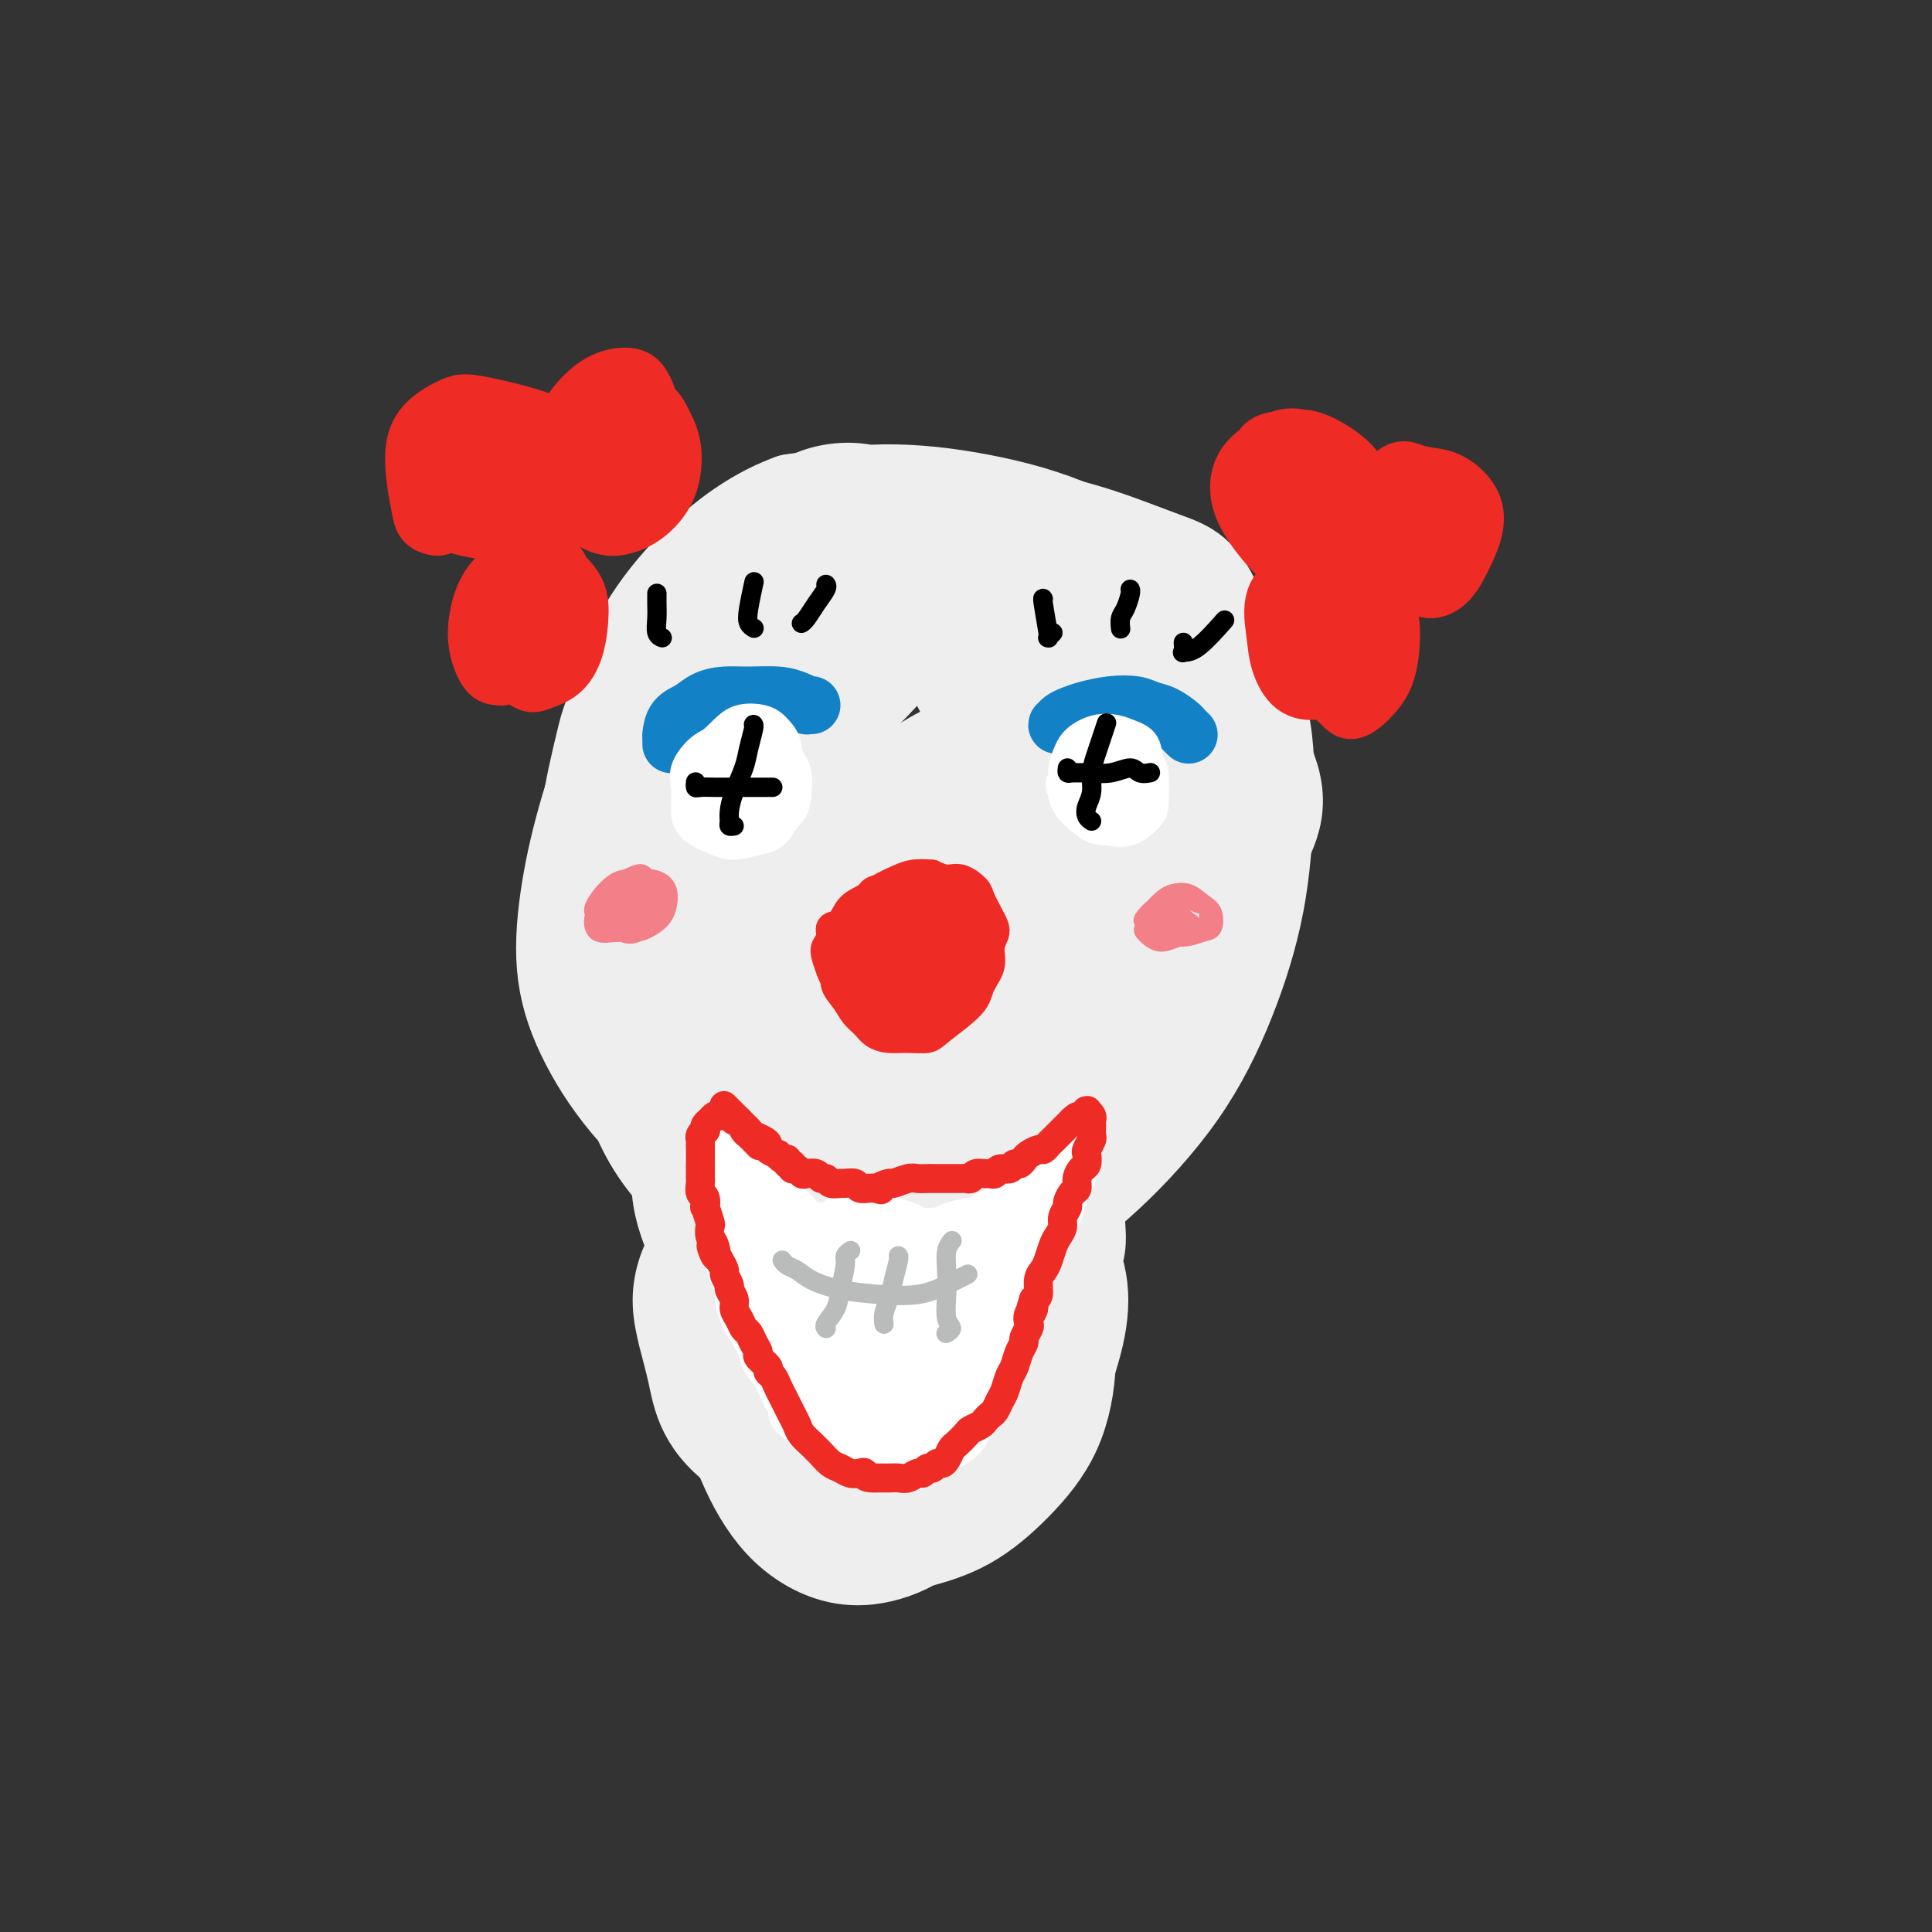 <svg viewBox='0 0 400 400' version='1.1' xmlns='http://www.w3.org/2000/svg' xmlns:xlink='http://www.w3.org/1999/xlink'><rect x="0" y="0" width="400" height="400" fill="#333333" stroke="none"/><g fill='none' stroke='#EEEEEE' stroke-width='20' stroke-linecap='round' stroke-linejoin='round'><path d='M187,105c-0.334,-0.209 -0.668,-0.418 -2,-1c-1.332,-0.582 -3.663,-1.536 -6,-2c-2.337,-0.464 -4.681,-0.437 -7,0c-2.319,0.437 -4.612,1.285 -7,3c-2.388,1.715 -4.871,4.299 -7,6c-2.129,1.701 -3.904,2.520 -9,8c-5.096,5.480 -13.512,15.623 -18,22c-4.488,6.377 -5.046,8.990 -6,13c-0.954,4.010 -2.302,9.419 -3,15c-0.698,5.581 -0.745,11.336 0,17c0.745,5.664 2.281,11.238 4,17c1.719,5.762 3.622,11.712 6,17c2.378,5.288 5.231,9.914 9,15c3.769,5.086 8.455,10.634 13,15c4.545,4.366 8.949,7.552 14,10c5.051,2.448 10.749,4.159 16,5c5.251,0.841 10.055,0.812 15,-1c4.945,-1.812 10.032,-5.405 15,-9c4.968,-3.595 9.818,-7.191 15,-12c5.182,-4.809 10.696,-10.832 15,-17c4.304,-6.168 7.399,-12.482 10,-19c2.601,-6.518 4.708,-13.239 6,-20c1.292,-6.761 1.770,-13.563 2,-20c0.230,-6.437 0.214,-12.508 -1,-18c-1.214,-5.492 -3.624,-10.405 -7,-15c-3.376,-4.595 -7.717,-8.872 -13,-13c-5.283,-4.128 -11.509,-8.106 -18,-11c-6.491,-2.894 -13.248,-4.702 -20,-6c-6.752,-1.298 -13.501,-2.085 -20,-2c-6.499,0.085 -12.750,1.043 -19,2'/><path d='M164,104c-11.972,4.262 -22.401,14.917 -28,23c-5.599,8.083 -6.367,13.593 -8,20c-1.633,6.407 -4.130,13.709 -6,20c-1.870,6.291 -3.111,11.570 -4,17c-0.889,5.430 -1.424,11.009 -1,16c0.424,4.991 1.808,9.393 4,14c2.192,4.607 5.194,9.419 9,14c3.806,4.581 8.418,8.933 14,13c5.582,4.067 12.136,7.850 19,11c6.864,3.150 14.040,5.666 20,7c5.960,1.334 10.704,1.484 16,0c5.296,-1.484 11.142,-4.602 16,-8c4.858,-3.398 8.727,-7.075 13,-12c4.273,-4.925 8.951,-11.097 13,-17c4.049,-5.903 7.471,-11.535 10,-18c2.529,-6.465 4.166,-13.762 6,-20c1.834,-6.238 3.866,-11.416 3,-22c-0.866,-10.584 -4.631,-26.574 -8,-35c-3.369,-8.426 -6.342,-9.287 -11,-11c-4.658,-1.713 -11.001,-4.277 -17,-6c-5.999,-1.723 -11.653,-2.605 -18,-3c-6.347,-0.395 -13.388,-0.303 -20,1c-6.612,1.303 -12.795,3.818 -19,7c-6.205,3.182 -12.430,7.033 -18,12c-5.570,4.967 -10.484,11.050 -14,18c-3.516,6.950 -5.633,14.766 -7,23c-1.367,8.234 -1.985,16.888 -2,25c-0.015,8.112 0.573,15.684 2,23c1.427,7.316 3.693,14.376 7,20c3.307,5.624 7.653,9.812 12,14'/><path d='M147,250c4.463,3.810 9.621,6.336 16,8c6.379,1.664 13.980,2.465 21,2c7.020,-0.465 13.460,-2.196 20,-5c6.540,-2.804 13.182,-6.680 19,-12c5.818,-5.320 10.814,-12.082 15,-19c4.186,-6.918 7.562,-13.990 10,-21c2.438,-7.010 3.939,-13.956 4,-21c0.061,-7.044 -1.319,-14.184 -4,-20c-2.681,-5.816 -6.664,-10.307 -12,-15c-5.336,-4.693 -12.025,-9.588 -19,-14c-6.975,-4.412 -14.236,-8.340 -22,-11c-7.764,-2.660 -16.030,-4.052 -23,-4c-6.970,0.052 -12.644,1.549 -18,5c-5.356,3.451 -10.392,8.855 -14,15c-3.608,6.145 -5.786,13.031 -7,21c-1.214,7.969 -1.464,17.020 -1,26c0.464,8.980 1.643,17.888 4,25c2.357,7.112 5.892,12.426 10,17c4.108,4.574 8.787,8.406 15,10c6.213,1.594 13.958,0.951 20,1c6.042,0.049 10.381,0.792 20,-6c9.619,-6.792 24.517,-21.119 32,-30c7.483,-8.881 7.550,-12.316 8,-17c0.450,-4.684 1.283,-10.617 0,-16c-1.283,-5.383 -4.684,-10.217 -9,-15c-4.316,-4.783 -9.549,-9.514 -16,-14c-6.451,-4.486 -14.121,-8.728 -22,-11c-7.879,-2.272 -15.967,-2.573 -23,-2c-7.033,0.573 -13.009,2.021 -18,6c-4.991,3.979 -8.995,10.490 -13,17'/><path d='M140,150c-2.939,6.582 -3.785,14.536 -3,24c0.785,9.464 3.202,20.438 7,31c3.798,10.562 8.977,20.711 14,29c5.023,8.289 9.888,14.719 15,18c5.112,3.281 10.470,3.415 17,2c6.530,-1.415 14.232,-4.377 21,-10c6.768,-5.623 12.602,-13.906 18,-23c5.398,-9.094 10.360,-18.999 14,-28c3.640,-9.001 5.958,-17.098 7,-24c1.042,-6.902 0.809,-12.610 -1,-17c-1.809,-4.390 -5.193,-7.462 -10,-10c-4.807,-2.538 -11.036,-4.544 -18,-6c-6.964,-1.456 -14.661,-2.364 -22,-2c-7.339,0.364 -14.319,2.001 -21,5c-6.681,2.999 -13.063,7.361 -19,13c-5.937,5.639 -11.429,12.555 -15,20c-3.571,7.445 -5.222,15.419 -7,23c-1.778,7.581 -3.685,14.769 2,24c5.685,9.231 18.960,20.507 27,26c8.040,5.493 10.844,5.205 22,0c11.156,-5.205 30.664,-15.328 42,-23c11.336,-7.672 14.502,-12.895 18,-20c3.498,-7.105 7.330,-16.092 11,-23c3.670,-6.908 7.180,-11.738 3,-21c-4.180,-9.262 -16.048,-22.955 -25,-30c-8.952,-7.045 -14.986,-7.441 -22,-7c-7.014,0.441 -15.007,1.721 -23,3'/><path d='M192,124c-13.696,10.643 -36.437,35.750 -44,58c-7.563,22.250 0.051,41.642 5,52c4.949,10.358 7.231,11.681 12,13c4.769,1.319 12.024,2.633 18,0c5.976,-2.633 10.674,-9.214 18,-11c7.326,-1.786 17.282,1.222 17,-18c-0.282,-19.222 -10.800,-60.676 -19,-76c-8.200,-15.324 -14.080,-4.518 -20,1c-5.920,5.518 -11.880,5.749 -17,10c-5.120,4.251 -9.399,12.522 -12,21c-2.601,8.478 -3.525,17.163 -3,26c0.525,8.837 2.500,17.827 6,25c3.500,7.173 8.526,12.528 13,17c4.474,4.472 8.395,8.062 19,6c10.605,-2.062 27.895,-9.777 37,-16c9.105,-6.223 10.025,-10.953 12,-17c1.975,-6.047 5.004,-13.409 6,-20c0.996,-6.591 -0.040,-12.410 -2,-18c-1.960,-5.590 -4.843,-10.952 -9,-15c-4.157,-4.048 -9.587,-6.783 -15,-8c-5.413,-1.217 -10.810,-0.917 -16,1c-5.190,1.917 -10.175,5.452 -15,11c-4.825,5.548 -9.491,13.109 -13,21c-3.509,7.891 -5.860,16.112 -7,23c-1.140,6.888 -1.070,12.444 -1,18'/><path d='M162,228c-0.261,8.492 3.088,9.220 7,10c3.912,0.780 8.387,1.610 13,1c4.613,-0.610 9.362,-2.659 14,-6c4.638,-3.341 9.163,-7.973 13,-13c3.837,-5.027 6.985,-10.451 9,-16c2.015,-5.549 2.899,-11.225 3,-16c0.101,-4.775 -0.579,-8.648 -3,-12c-2.421,-3.352 -6.584,-6.183 -11,-8c-4.416,-1.817 -9.084,-2.621 -14,-2c-4.916,0.621 -10.078,2.668 -14,6c-3.922,3.332 -6.602,7.949 -9,13c-2.398,5.051 -4.512,10.537 -5,16c-0.488,5.463 0.652,10.904 3,15c2.348,4.096 5.904,6.849 10,8c4.096,1.151 8.730,0.701 13,-1c4.270,-1.701 8.175,-4.654 12,-8c3.825,-3.346 7.569,-7.086 10,-11c2.431,-3.914 3.550,-8.000 5,-11c1.450,-3.000 3.232,-4.912 -1,-7c-4.232,-2.088 -14.477,-4.353 -20,-4c-5.523,0.353 -6.325,3.325 -8,7c-1.675,3.675 -4.223,8.055 -5,12c-0.777,3.945 0.217,7.456 1,10c0.783,2.544 1.353,4.122 3,5c1.647,0.878 4.369,1.055 7,0c2.631,-1.055 5.172,-3.344 7,-6c1.828,-2.656 2.944,-5.681 4,-9c1.056,-3.319 2.054,-6.932 2,-10c-0.054,-3.068 -1.158,-5.591 -3,-7c-1.842,-1.409 -4.421,-1.705 -7,-2'/><path d='M198,182c-3.972,1.741 -10.402,7.093 -14,11c-3.598,3.907 -4.366,6.370 -5,9c-0.634,2.630 -1.135,5.427 -1,7c0.135,1.573 0.907,1.922 2,2c1.093,0.078 2.509,-0.117 4,-1c1.491,-0.883 3.057,-2.456 4,-5c0.943,-2.544 1.261,-6.058 2,-9c0.739,-2.942 1.898,-5.312 2,-8c0.102,-2.688 -0.853,-5.694 -2,-9c-1.147,-3.306 -2.485,-6.911 -5,-10c-2.515,-3.089 -6.208,-5.663 -9,-7c-2.792,-1.337 -4.683,-1.438 -7,-1c-2.317,0.438 -5.060,1.416 -7,3c-1.940,1.584 -3.075,3.774 -4,7c-0.925,3.226 -1.639,7.488 -1,12c0.639,4.512 2.630,9.272 5,14c2.370,4.728 5.118,9.423 8,12c2.882,2.577 5.899,3.038 9,4c3.101,0.962 6.287,2.427 11,-2c4.713,-4.427 10.952,-14.746 13,-21c2.048,-6.254 -0.096,-8.443 -2,-12c-1.904,-3.557 -3.568,-8.483 -7,-12c-3.432,-3.517 -8.631,-5.624 -14,-7c-5.369,-1.376 -10.910,-2.022 -16,-1c-5.090,1.022 -9.731,3.710 -13,7c-3.269,3.290 -5.165,7.181 -6,11c-0.835,3.819 -0.609,7.567 0,11c0.609,3.433 1.603,6.552 6,8c4.397,1.448 12.199,1.224 20,1'/><path d='M171,196c4.916,-0.711 7.207,-2.989 10,-5c2.793,-2.011 6.088,-3.755 8,-6c1.912,-2.245 2.441,-4.991 2,-7c-0.441,-2.009 -1.851,-3.283 -4,-4c-2.149,-0.717 -5.036,-0.879 -8,0c-2.964,0.879 -6.004,2.799 -9,5c-2.996,2.201 -5.949,4.683 -8,8c-2.051,3.317 -3.201,7.469 -4,12c-0.799,4.531 -1.248,9.443 -1,14c0.248,4.557 1.194,8.761 2,13c0.806,4.239 1.471,8.512 3,12c1.529,3.488 3.922,6.190 6,7c2.078,0.810 3.841,-0.271 6,-1c2.159,-0.729 4.716,-1.107 6,-5c1.284,-3.893 1.296,-11.300 0,-15c-1.296,-3.700 -3.902,-3.691 -7,-4c-3.098,-0.309 -6.690,-0.935 -10,-1c-3.310,-0.065 -6.339,0.431 -9,2c-2.661,1.569 -4.953,4.212 -7,7c-2.047,2.788 -3.848,5.721 -5,9c-1.152,3.279 -1.657,6.902 -1,11c0.657,4.098 2.474,8.669 5,13c2.526,4.331 5.760,8.422 9,12c3.240,3.578 6.485,6.644 10,9c3.515,2.356 7.300,4.003 11,5c3.700,0.997 7.315,1.345 11,1c3.685,-0.345 7.441,-1.381 11,-3c3.559,-1.619 6.920,-3.820 10,-6c3.080,-2.180 5.880,-4.337 8,-7c2.120,-2.663 3.560,-5.831 5,-9'/><path d='M221,263c2.474,-4.064 2.161,-6.225 2,-9c-0.161,-2.775 -0.168,-6.163 -1,-9c-0.832,-2.837 -2.490,-5.121 -5,-7c-2.510,-1.879 -5.872,-3.351 -9,-4c-3.128,-0.649 -6.023,-0.475 -9,0c-2.977,0.475 -6.037,1.252 -9,3c-2.963,1.748 -5.828,4.466 -9,7c-3.172,2.534 -6.652,4.884 -9,8c-2.348,3.116 -3.563,6.999 -5,11c-1.437,4.001 -3.097,8.119 -4,12c-0.903,3.881 -1.049,7.526 -1,11c0.049,3.474 0.295,6.778 2,10c1.705,3.222 4.871,6.363 8,9c3.129,2.637 6.223,4.771 10,6c3.777,1.229 8.238,1.555 12,1c3.762,-0.555 6.825,-1.989 10,-4c3.175,-2.011 6.461,-4.599 9,-8c2.539,-3.401 4.332,-7.613 6,-12c1.668,-4.387 3.212,-8.947 4,-13c0.788,-4.053 0.820,-7.598 0,-11c-0.820,-3.402 -2.492,-6.659 -5,-9c-2.508,-2.341 -5.853,-3.765 -10,-5c-4.147,-1.235 -9.098,-2.281 -14,-2c-4.902,0.281 -9.756,1.890 -14,4c-4.244,2.110 -7.878,4.722 -11,8c-3.122,3.278 -5.732,7.222 -8,11c-2.268,3.778 -4.193,7.391 -5,11c-0.807,3.609 -0.495,7.215 0,11c0.495,3.785 1.172,7.750 3,11c1.828,3.250 4.808,5.786 8,8c3.192,2.214 6.596,4.107 10,6'/><path d='M177,318c4.967,2.540 8.383,1.889 12,1c3.617,-0.889 7.435,-2.017 11,-4c3.565,-1.983 6.876,-4.822 10,-8c3.124,-3.178 6.060,-6.697 8,-11c1.940,-4.303 2.882,-9.392 3,-14c0.118,-4.608 -0.589,-8.737 -2,-13c-1.411,-4.263 -3.525,-8.660 -7,-13c-3.475,-4.340 -8.310,-8.621 -13,-12c-4.690,-3.379 -9.233,-5.854 -14,-7c-4.767,-1.146 -9.757,-0.963 -14,0c-4.243,0.963 -7.741,2.707 -11,5c-3.259,2.293 -6.281,5.136 -9,8c-2.719,2.864 -5.135,5.750 -7,9c-1.865,3.250 -3.179,6.865 -3,11c0.179,4.135 1.852,8.789 3,14c1.148,5.211 1.772,10.978 11,17c9.228,6.022 27.059,12.300 36,14c8.941,1.700 8.993,-1.176 11,-4c2.007,-2.824 5.970,-5.596 9,-9c3.030,-3.404 5.127,-7.440 7,-12c1.873,-4.560 3.521,-9.645 4,-15c0.479,-5.355 -0.212,-10.980 -1,-16c-0.788,-5.020 -1.673,-9.436 -4,-14c-2.327,-4.564 -6.097,-9.277 -10,-13c-3.903,-3.723 -7.938,-6.456 -12,-8c-4.062,-1.544 -8.151,-1.898 -12,-1c-3.849,0.898 -7.459,3.050 -11,6c-3.541,2.950 -7.012,6.700 -10,11c-2.988,4.300 -5.494,9.150 -8,14'/><path d='M154,254c-3.921,6.901 -4.725,11.654 -5,17c-0.275,5.346 -0.023,11.285 1,17c1.023,5.715 2.817,11.206 5,16c2.183,4.794 4.757,8.892 8,12c3.243,3.108 7.157,5.227 11,6c3.843,0.773 7.617,0.199 11,-1c3.383,-1.199 6.375,-3.025 9,-6c2.625,-2.975 4.884,-7.100 7,-12c2.116,-4.900 4.091,-10.577 5,-16c0.909,-5.423 0.752,-10.594 0,-16c-0.752,-5.406 -2.099,-11.049 -5,-16c-2.901,-4.951 -7.357,-9.210 -12,-13c-4.643,-3.790 -9.473,-7.111 -14,-8c-4.527,-0.889 -8.751,0.654 -12,3c-3.249,2.346 -5.522,5.495 -7,10c-1.478,4.505 -2.162,10.367 -3,15c-0.838,4.633 -1.830,8.038 2,15c3.830,6.962 12.484,17.480 18,22c5.516,4.520 7.895,3.041 11,2c3.105,-1.041 6.936,-1.642 10,-3c3.064,-1.358 5.361,-3.471 7,-6c1.639,-2.529 2.622,-5.474 3,-8c0.378,-2.526 0.153,-4.634 -1,-7c-1.153,-2.366 -3.233,-4.991 -6,-7c-2.767,-2.009 -6.221,-3.402 -10,-4c-3.779,-0.598 -7.883,-0.401 -11,1c-3.117,1.401 -5.248,4.004 -6,7c-0.752,2.996 -0.126,6.383 1,10c1.126,3.617 2.750,7.462 5,10c2.250,2.538 5.125,3.769 8,5'/><path d='M184,299c2.504,0.963 4.766,0.871 7,0c2.234,-0.871 4.442,-2.520 6,-5c1.558,-2.480 2.468,-5.792 3,-9c0.532,-3.208 0.686,-6.312 0,-9c-0.686,-2.688 -2.213,-4.961 -4,-7c-1.787,-2.039 -3.835,-3.843 -6,-4c-2.165,-0.157 -4.448,1.335 -6,3c-1.552,1.665 -2.372,3.503 -3,6c-0.628,2.497 -1.065,5.654 -1,8c0.065,2.346 0.630,3.883 1,5c0.370,1.117 0.544,1.815 1,2c0.456,0.185 1.194,-0.144 2,-1c0.806,-0.856 1.680,-2.240 2,-4c0.320,-1.760 0.086,-3.897 0,-6c-0.086,-2.103 -0.025,-4.172 0,-5c0.025,-0.828 0.012,-0.414 0,0'/></g>
<g fill='none' stroke='#FFFFFF' stroke-width='12' stroke-linecap='round' stroke-linejoin='round'><path d='M169,264c-0.002,-0.617 -0.003,-1.235 0,-2c0.003,-0.765 0.012,-1.679 0,-2c-0.012,-0.321 -0.045,-0.050 0,0c0.045,0.050 0.169,-0.122 0,0c-0.169,0.122 -0.632,0.538 -1,1c-0.368,0.462 -0.642,0.970 -1,2c-0.358,1.030 -0.802,2.582 -1,4c-0.198,1.418 -0.151,2.701 0,4c0.151,1.299 0.406,2.614 1,4c0.594,1.386 1.528,2.845 2,4c0.472,1.155 0.481,2.008 1,3c0.519,0.992 1.546,2.123 2,3c0.454,0.877 0.334,1.500 1,2c0.666,0.500 2.119,0.877 3,1c0.881,0.123 1.191,-0.008 2,0c0.809,0.008 2.117,0.154 3,0c0.883,-0.154 1.340,-0.607 2,-1c0.660,-0.393 1.524,-0.726 2,-1c0.476,-0.274 0.566,-0.488 1,-1c0.434,-0.512 1.212,-1.322 2,-2c0.788,-0.678 1.584,-1.223 2,-2c0.416,-0.777 0.451,-1.786 1,-3c0.549,-1.214 1.613,-2.633 2,-4c0.387,-1.367 0.099,-2.684 0,-4c-0.099,-1.316 -0.007,-2.633 0,-4c0.007,-1.367 -0.071,-2.786 0,-4c0.071,-1.214 0.290,-2.223 0,-3c-0.290,-0.777 -1.088,-1.322 -2,-2c-0.912,-0.678 -1.938,-1.490 -3,-2c-1.062,-0.510 -2.161,-0.717 -3,-1c-0.839,-0.283 -1.420,-0.641 -2,-1'/><path d='M183,253c-1.904,-0.927 -1.664,-0.243 -2,0c-0.336,0.243 -1.247,0.045 -2,0c-0.753,-0.045 -1.346,0.064 -2,0c-0.654,-0.064 -1.368,-0.299 -2,0c-0.632,0.299 -1.182,1.133 -2,2c-0.818,0.867 -1.904,1.768 -3,3c-1.096,1.232 -2.202,2.794 -3,4c-0.798,1.206 -1.288,2.056 -2,3c-0.712,0.944 -1.647,1.982 -2,3c-0.353,1.018 -0.126,2.017 0,3c0.126,0.983 0.151,1.952 1,4c0.849,2.048 2.524,5.177 4,7c1.476,1.823 2.755,2.342 4,3c1.245,0.658 2.455,1.456 4,2c1.545,0.544 3.423,0.836 5,1c1.577,0.164 2.853,0.202 4,0c1.147,-0.202 2.163,-0.644 3,-1c0.837,-0.356 1.493,-0.627 2,-1c0.507,-0.373 0.865,-0.847 1,-1c0.135,-0.153 0.048,0.015 0,0c-0.048,-0.015 -0.056,-0.214 0,0c0.056,0.214 0.178,0.842 0,1c-0.178,0.158 -0.655,-0.153 -1,0c-0.345,0.153 -0.556,0.770 -1,1c-0.444,0.230 -1.119,0.073 -2,0c-0.881,-0.073 -1.968,-0.061 -3,0c-1.032,0.061 -2.009,0.171 -3,0c-0.991,-0.171 -1.998,-0.623 -3,-1c-1.002,-0.377 -2.001,-0.679 -3,-1c-0.999,-0.321 -2.000,-0.660 -3,-1'/><path d='M172,284c-1.688,-0.818 -1.407,-1.364 -2,-2c-0.593,-0.636 -2.061,-1.363 -3,-2c-0.939,-0.637 -1.351,-1.186 -2,-2c-0.649,-0.814 -1.536,-1.895 -2,-3c-0.464,-1.105 -0.505,-2.235 -1,-3c-0.495,-0.765 -1.443,-1.163 -2,-2c-0.557,-0.837 -0.723,-2.111 -1,-3c-0.277,-0.889 -0.666,-1.393 -1,-2c-0.334,-0.607 -0.611,-1.318 -1,-2c-0.389,-0.682 -0.888,-1.335 -1,-2c-0.112,-0.665 0.162,-1.343 0,-2c-0.162,-0.657 -0.760,-1.293 -1,-2c-0.240,-0.707 -0.120,-1.485 0,-2c0.120,-0.515 0.242,-0.769 0,-1c-0.242,-0.231 -0.849,-0.441 -1,-1c-0.151,-0.559 0.152,-1.466 0,-2c-0.152,-0.534 -0.759,-0.695 -1,-1c-0.241,-0.305 -0.117,-0.755 0,-1c0.117,-0.245 0.228,-0.284 0,0c-0.228,0.284 -0.793,0.893 -1,1c-0.207,0.107 -0.056,-0.288 0,0c0.056,0.288 0.018,1.259 0,2c-0.018,0.741 -0.015,1.252 0,2c0.015,0.748 0.042,1.732 0,3c-0.042,1.268 -0.152,2.818 0,4c0.152,1.182 0.565,1.994 1,3c0.435,1.006 0.890,2.206 1,3c0.110,0.794 -0.125,1.182 0,2c0.125,0.818 0.611,2.066 1,3c0.389,0.934 0.683,1.552 1,2c0.317,0.448 0.659,0.724 1,1'/><path d='M157,275c0.936,2.583 0.776,2.039 1,2c0.224,-0.039 0.834,0.426 1,1c0.166,0.574 -0.110,1.256 0,2c0.110,0.744 0.607,1.551 1,2c0.393,0.449 0.684,0.539 1,1c0.316,0.461 0.659,1.294 1,2c0.341,0.706 0.681,1.286 1,2c0.319,0.714 0.618,1.561 1,2c0.382,0.439 0.847,0.471 1,1c0.153,0.529 -0.005,1.556 0,2c0.005,0.444 0.172,0.304 1,1c0.828,0.696 2.318,2.228 3,3c0.682,0.772 0.555,0.784 1,1c0.445,0.216 1.460,0.636 2,1c0.540,0.364 0.605,0.671 1,1c0.395,0.329 1.121,0.680 2,1c0.879,0.320 1.912,0.608 3,1c1.088,0.392 2.232,0.887 3,1c0.768,0.113 1.159,-0.155 2,0c0.841,0.155 2.131,0.732 3,1c0.869,0.268 1.317,0.226 2,0c0.683,-0.226 1.600,-0.637 2,-1c0.400,-0.363 0.282,-0.678 1,-1c0.718,-0.322 2.271,-0.653 3,-1c0.729,-0.347 0.633,-0.712 1,-1c0.367,-0.288 1.198,-0.500 2,-1c0.802,-0.500 1.576,-1.289 2,-2c0.424,-0.711 0.499,-1.345 1,-2c0.501,-0.655 1.429,-1.330 2,-2c0.571,-0.670 0.786,-1.335 1,-2'/><path d='M203,290c1.510,-2.098 0.787,-2.343 1,-3c0.213,-0.657 1.364,-1.727 2,-3c0.636,-1.273 0.759,-2.750 1,-4c0.241,-1.250 0.600,-2.274 1,-3c0.400,-0.726 0.839,-1.153 1,-2c0.161,-0.847 0.042,-2.113 0,-3c-0.042,-0.887 -0.007,-1.395 0,-2c0.007,-0.605 -0.013,-1.306 0,-2c0.013,-0.694 0.060,-1.379 0,-2c-0.060,-0.621 -0.226,-1.177 0,-2c0.226,-0.823 0.845,-1.912 1,-3c0.155,-1.088 -0.155,-2.175 0,-3c0.155,-0.825 0.773,-1.387 1,-2c0.227,-0.613 0.061,-1.278 0,-2c-0.061,-0.722 -0.016,-1.503 0,-2c0.016,-0.497 0.004,-0.711 0,-1c-0.004,-0.289 -0.001,-0.652 0,-1c0.001,-0.348 0.000,-0.682 0,-1c-0.000,-0.318 0.001,-0.621 0,-1c-0.001,-0.379 -0.004,-0.833 0,-1c0.004,-0.167 0.015,-0.045 0,0c-0.015,0.045 -0.056,0.014 0,0c0.056,-0.014 0.208,-0.011 0,0c-0.208,0.011 -0.776,0.030 -1,0c-0.224,-0.030 -0.104,-0.110 0,0c0.104,0.110 0.194,0.411 0,1c-0.194,0.589 -0.670,1.467 -1,2c-0.330,0.533 -0.512,0.720 -1,1c-0.488,0.280 -1.282,0.651 -2,1c-0.718,0.349 -1.359,0.674 -2,1'/><path d='M204,253c-1.537,0.956 -1.878,0.845 -3,1c-1.122,0.155 -3.024,0.578 -4,1c-0.976,0.422 -1.028,0.845 -3,1c-1.972,0.155 -5.866,0.041 -8,0c-2.134,-0.041 -2.509,-0.010 -3,0c-0.491,0.010 -1.098,-0.001 -2,0c-0.902,0.001 -2.100,0.015 -3,0c-0.900,-0.015 -1.501,-0.059 -2,0c-0.499,0.059 -0.897,0.219 -2,0c-1.103,-0.219 -2.911,-0.818 -4,-1c-1.089,-0.182 -1.460,0.053 -2,0c-0.540,-0.053 -1.248,-0.396 -2,-1c-0.752,-0.604 -1.549,-1.471 -2,-2c-0.451,-0.529 -0.556,-0.719 -1,-1c-0.444,-0.281 -1.228,-0.653 -2,-1c-0.772,-0.347 -1.530,-0.670 -2,-1c-0.470,-0.330 -0.650,-0.667 -1,-1c-0.350,-0.333 -0.871,-0.663 -1,-1c-0.129,-0.337 0.135,-0.682 0,-1c-0.135,-0.318 -0.667,-0.610 -1,-1c-0.333,-0.390 -0.467,-0.879 -1,-1c-0.533,-0.121 -1.466,0.126 -2,0c-0.534,-0.126 -0.669,-0.626 -1,-1c-0.331,-0.374 -0.859,-0.622 -1,-1c-0.141,-0.378 0.106,-0.886 0,-1c-0.106,-0.114 -0.564,0.166 -1,0c-0.436,-0.166 -0.849,-0.776 -1,-1c-0.151,-0.224 -0.041,-0.060 0,0c0.041,0.060 0.012,0.017 0,0c-0.012,-0.017 -0.006,-0.009 0,0'/><path d='M149,240c-2.629,-1.926 -0.701,0.257 0,1c0.701,0.743 0.174,0.044 0,0c-0.174,-0.044 0.005,0.566 0,1c-0.005,0.434 -0.195,0.693 0,1c0.195,0.307 0.773,0.664 1,1c0.227,0.336 0.101,0.652 0,1c-0.101,0.348 -0.179,0.727 0,1c0.179,0.273 0.614,0.441 1,1c0.386,0.559 0.722,1.508 1,2c0.278,0.492 0.498,0.527 1,1c0.502,0.473 1.284,1.384 2,2c0.716,0.616 1.365,0.939 2,1c0.635,0.061 1.258,-0.138 2,0c0.742,0.138 1.605,0.614 2,1c0.395,0.386 0.321,0.682 1,1c0.679,0.318 2.109,0.660 3,1c0.891,0.340 1.242,0.680 2,1c0.758,0.320 1.922,0.622 3,1c1.078,0.378 2.071,0.833 3,1c0.929,0.167 1.795,0.044 3,0c1.205,-0.044 2.749,-0.011 4,0c1.251,0.011 2.211,0.000 4,0c1.789,-0.000 4.408,0.010 6,0c1.592,-0.010 2.155,-0.040 3,0c0.845,0.040 1.970,0.151 3,0c1.030,-0.151 1.964,-0.565 3,-1c1.036,-0.435 2.175,-0.890 3,-1c0.825,-0.110 1.338,0.124 2,0c0.662,-0.124 1.475,-0.607 2,-1c0.525,-0.393 0.763,-0.697 1,-1'/><path d='M207,255c2.101,-0.799 1.853,-0.795 2,-1c0.147,-0.205 0.688,-0.617 1,-1c0.312,-0.383 0.394,-0.735 1,-1c0.606,-0.265 1.737,-0.442 2,-1c0.263,-0.558 -0.342,-1.498 0,-2c0.342,-0.502 1.632,-0.568 2,-1c0.368,-0.432 -0.185,-1.230 0,-2c0.185,-0.770 1.108,-1.512 2,-2c0.892,-0.488 1.755,-0.722 2,-1c0.245,-0.278 -0.127,-0.600 0,-1c0.127,-0.400 0.752,-0.878 1,-1c0.248,-0.122 0.119,0.111 0,0c-0.119,-0.111 -0.228,-0.566 0,-1c0.228,-0.434 0.793,-0.848 1,-1c0.207,-0.152 0.055,-0.042 0,0c-0.055,0.042 -0.015,0.014 0,0c0.015,-0.014 0.004,-0.016 0,0c-0.004,0.016 -0.000,0.049 0,0c0.000,-0.049 -0.003,-0.180 0,0c0.003,0.180 0.012,0.670 0,1c-0.012,0.330 -0.044,0.500 0,1c0.044,0.500 0.164,1.330 0,2c-0.164,0.670 -0.611,1.178 -1,2c-0.389,0.822 -0.719,1.956 -1,3c-0.281,1.044 -0.512,1.998 -1,3c-0.488,1.002 -1.234,2.052 -2,3c-0.766,0.948 -1.552,1.794 -2,3c-0.448,1.206 -0.556,2.773 -1,4c-0.444,1.227 -1.222,2.113 -2,3'/><path d='M211,264c-1.908,4.506 -1.679,3.272 -2,4c-0.321,0.728 -1.191,3.419 -2,5c-0.809,1.581 -1.558,2.052 -3,4c-1.442,1.948 -3.579,5.373 -5,7c-1.421,1.627 -2.127,1.456 -3,2c-0.873,0.544 -1.914,1.804 -3,3c-1.086,1.196 -2.216,2.329 -3,3c-0.784,0.671 -1.220,0.879 -2,1c-0.780,0.121 -1.902,0.153 -3,0c-1.098,-0.153 -2.170,-0.493 -3,-1c-0.830,-0.507 -1.416,-1.182 -2,-2c-0.584,-0.818 -1.164,-1.780 -2,-3c-0.836,-1.220 -1.927,-2.699 -3,-4c-1.073,-1.301 -2.128,-2.425 -3,-4c-0.872,-1.575 -1.559,-3.602 -2,-5c-0.441,-1.398 -0.634,-2.167 -1,-3c-0.366,-0.833 -0.904,-1.731 -1,-2c-0.096,-0.269 0.251,0.091 0,0c-0.251,-0.091 -1.099,-0.631 -1,-1c0.099,-0.369 1.146,-0.565 2,0c0.854,0.565 1.517,1.892 3,3c1.483,1.108 3.788,1.996 6,3c2.212,1.004 4.333,2.122 6,3c1.667,0.878 2.882,1.516 4,2c1.118,0.484 2.139,0.815 3,1c0.861,0.185 1.562,0.224 2,0c0.438,-0.224 0.612,-0.709 1,-1c0.388,-0.291 0.989,-0.386 -1,-2c-1.989,-1.614 -6.568,-4.747 -10,-7c-3.432,-2.253 -5.716,-3.627 -8,-5'/><path d='M175,265c-4.122,-2.564 -4.928,-1.973 -6,-2c-1.072,-0.027 -2.409,-0.670 -3,-1c-0.591,-0.330 -0.435,-0.347 0,0c0.435,0.347 1.148,1.057 3,2c1.852,0.943 4.842,2.120 8,3c3.158,0.880 6.484,1.462 9,2c2.516,0.538 4.221,1.031 6,1c1.779,-0.031 3.632,-0.585 5,-1c1.368,-0.415 2.252,-0.689 3,-1c0.748,-0.311 1.362,-0.658 1,-1c-0.362,-0.342 -1.698,-0.677 -3,-1c-1.302,-0.323 -2.568,-0.633 -4,-1c-1.432,-0.367 -3.030,-0.791 -4,-1c-0.970,-0.209 -1.311,-0.201 -1,0c0.311,0.201 1.274,0.596 3,1c1.726,0.404 4.214,0.815 6,1c1.786,0.185 2.871,0.142 4,0c1.129,-0.142 2.304,-0.384 3,-1c0.696,-0.616 0.913,-1.604 1,-2c0.087,-0.396 0.043,-0.198 0,0'/></g>
<g fill='none' stroke='#EE2B24' stroke-width='6' stroke-linecap='round' stroke-linejoin='round'><path d='M150,229c-0.089,-0.089 -0.179,-0.179 0,0c0.179,0.179 0.625,0.625 1,1c0.375,0.375 0.677,0.678 1,1c0.323,0.322 0.667,0.664 1,1c0.333,0.336 0.654,0.668 1,1c0.346,0.332 0.718,0.666 1,1c0.282,0.334 0.476,0.668 1,1c0.524,0.332 1.380,0.662 2,1c0.620,0.338 1.006,0.683 1,1c-0.006,0.317 -0.404,0.606 0,1c0.404,0.394 1.610,0.894 2,1c0.390,0.106 -0.035,-0.183 0,0c0.035,0.183 0.530,0.838 1,1c0.470,0.162 0.913,-0.168 1,0c0.087,0.168 -0.184,0.833 0,1c0.184,0.167 0.822,-0.165 1,0c0.178,0.165 -0.103,0.828 0,1c0.103,0.172 0.591,-0.146 1,0c0.409,0.146 0.740,0.756 1,1c0.260,0.244 0.450,0.122 1,0c0.550,-0.122 1.461,-0.243 2,0c0.539,0.243 0.707,0.850 1,1c0.293,0.150 0.713,-0.157 1,0c0.287,0.157 0.443,0.778 1,1c0.557,0.222 1.515,0.045 2,0c0.485,-0.045 0.497,0.040 1,0c0.503,-0.040 1.496,-0.207 2,0c0.504,0.207 0.520,0.786 1,1c0.480,0.214 1.423,0.061 2,0c0.577,-0.061 0.789,-0.031 1,0'/><path d='M181,246c2.431,0.529 1.007,0.352 1,0c-0.007,-0.352 1.403,-0.879 2,-1c0.597,-0.121 0.383,0.164 1,0c0.617,-0.164 2.067,-0.776 3,-1c0.933,-0.224 1.349,-0.060 2,0c0.651,0.060 1.535,0.016 2,0c0.465,-0.016 0.510,-0.004 1,0c0.490,0.004 1.427,0.001 2,0c0.573,-0.001 0.784,0.001 1,0c0.216,-0.001 0.438,-0.004 1,0c0.562,0.004 1.464,0.015 2,0c0.536,-0.015 0.707,-0.057 1,0c0.293,0.057 0.709,0.212 1,0c0.291,-0.212 0.458,-0.793 1,-1c0.542,-0.207 1.458,-0.040 2,0c0.542,0.040 0.708,-0.046 1,0c0.292,0.046 0.708,0.223 1,0c0.292,-0.223 0.460,-0.847 1,-1c0.540,-0.153 1.453,0.167 2,0c0.547,-0.167 0.728,-0.819 1,-1c0.272,-0.181 0.636,0.110 1,0c0.364,-0.110 0.727,-0.621 1,-1c0.273,-0.379 0.455,-0.627 1,-1c0.545,-0.373 1.455,-0.873 2,-1c0.545,-0.127 0.727,0.117 1,0c0.273,-0.117 0.637,-0.595 1,-1c0.363,-0.405 0.726,-0.737 1,-1c0.274,-0.263 0.458,-0.455 1,-1c0.542,-0.545 1.440,-1.441 2,-2c0.560,-0.559 0.780,-0.779 1,-1'/><path d='M222,232c1.968,-1.564 0.387,-0.476 0,0c-0.387,0.476 0.418,0.338 1,0c0.582,-0.338 0.939,-0.876 1,-1c0.061,-0.124 -0.176,0.166 0,0c0.176,-0.166 0.765,-0.787 1,-1c0.235,-0.213 0.116,-0.017 0,0c-0.116,0.017 -0.227,-0.146 0,0c0.227,0.146 0.794,0.601 1,1c0.206,0.399 0.051,0.741 0,1c-0.051,0.259 0.000,0.436 0,1c-0.000,0.564 -0.052,1.517 0,2c0.052,0.483 0.207,0.496 0,1c-0.207,0.504 -0.777,1.500 -1,2c-0.223,0.500 -0.097,0.505 0,1c0.097,0.495 0.167,1.479 0,2c-0.167,0.521 -0.571,0.577 -1,1c-0.429,0.423 -0.885,1.212 -1,2c-0.115,0.788 0.109,1.576 0,2c-0.109,0.424 -0.550,0.484 -1,1c-0.450,0.516 -0.908,1.489 -1,2c-0.092,0.511 0.183,0.558 0,1c-0.183,0.442 -0.823,1.277 -1,2c-0.177,0.723 0.107,1.335 0,2c-0.107,0.665 -0.607,1.384 -1,2c-0.393,0.616 -0.679,1.128 -1,2c-0.321,0.872 -0.677,2.104 -1,3c-0.323,0.896 -0.612,1.457 -1,2c-0.388,0.543 -0.874,1.069 -1,2c-0.126,0.931 0.107,2.266 0,3c-0.107,0.734 -0.553,0.867 -1,1'/><path d='M214,269c-1.797,5.528 -0.289,2.847 0,2c0.289,-0.847 -0.640,0.140 -1,1c-0.360,0.860 -0.152,1.594 0,2c0.152,0.406 0.248,0.483 0,1c-0.248,0.517 -0.840,1.474 -1,2c-0.160,0.526 0.112,0.620 0,1c-0.112,0.380 -0.607,1.046 -1,2c-0.393,0.954 -0.683,2.196 -1,3c-0.317,0.804 -0.662,1.171 -1,2c-0.338,0.829 -0.668,2.120 -1,3c-0.332,0.880 -0.665,1.349 -1,2c-0.335,0.651 -0.671,1.484 -1,2c-0.329,0.516 -0.650,0.714 -1,1c-0.350,0.286 -0.727,0.658 -1,1c-0.273,0.342 -0.440,0.654 -1,1c-0.560,0.346 -1.512,0.726 -2,1c-0.488,0.274 -0.512,0.442 -1,1c-0.488,0.558 -1.440,1.508 -2,2c-0.560,0.492 -0.727,0.528 -1,1c-0.273,0.472 -0.650,1.379 -1,2c-0.350,0.621 -0.671,0.955 -1,1c-0.329,0.045 -0.665,-0.199 -1,0c-0.335,0.199 -0.670,0.842 -1,1c-0.330,0.158 -0.654,-0.168 -1,0c-0.346,0.168 -0.712,0.830 -1,1c-0.288,0.170 -0.496,-0.150 -1,0c-0.504,0.150 -1.304,0.772 -2,1c-0.696,0.228 -1.290,0.061 -2,0c-0.710,-0.061 -1.537,-0.016 -2,0c-0.463,0.016 -0.561,0.005 -1,0c-0.439,-0.005 -1.220,-0.002 -2,0'/><path d='M181,306c-2.274,0.087 -1.960,-0.697 -2,-1c-0.040,-0.303 -0.434,-0.126 -1,0c-0.566,0.126 -1.304,0.202 -2,0c-0.696,-0.202 -1.351,-0.683 -2,-1c-0.649,-0.317 -1.291,-0.469 -2,-1c-0.709,-0.531 -1.485,-1.441 -2,-2c-0.515,-0.559 -0.768,-0.769 -1,-1c-0.232,-0.231 -0.443,-0.485 -1,-1c-0.557,-0.515 -1.459,-1.293 -2,-2c-0.541,-0.707 -0.723,-1.344 -1,-2c-0.277,-0.656 -0.651,-1.331 -1,-2c-0.349,-0.669 -0.672,-1.331 -1,-2c-0.328,-0.669 -0.660,-1.344 -1,-2c-0.340,-0.656 -0.687,-1.293 -1,-2c-0.313,-0.707 -0.591,-1.484 -1,-2c-0.409,-0.516 -0.950,-0.771 -1,-1c-0.050,-0.229 0.390,-0.432 0,-1c-0.390,-0.568 -1.610,-1.499 -2,-2c-0.390,-0.501 0.051,-0.571 0,-1c-0.051,-0.429 -0.592,-1.217 -1,-2c-0.408,-0.783 -0.683,-1.560 -1,-2c-0.317,-0.440 -0.678,-0.542 -1,-1c-0.322,-0.458 -0.607,-1.274 -1,-2c-0.393,-0.726 -0.894,-1.364 -1,-2c-0.106,-0.636 0.183,-1.269 0,-2c-0.183,-0.731 -0.836,-1.561 -1,-2c-0.164,-0.439 0.162,-0.489 0,-1c-0.162,-0.511 -0.813,-1.484 -1,-2c-0.187,-0.516 0.089,-0.576 0,-1c-0.089,-0.424 -0.545,-1.212 -1,-2'/><path d='M149,261c-2.872,-5.698 -1.553,-1.944 -1,-1c0.553,0.944 0.341,-0.922 0,-2c-0.341,-1.078 -0.810,-1.369 -1,-2c-0.190,-0.631 -0.103,-1.602 0,-2c0.103,-0.398 0.220,-0.224 0,-1c-0.220,-0.776 -0.777,-2.502 -1,-3c-0.223,-0.498 -0.112,0.232 0,0c0.112,-0.232 0.226,-1.424 0,-2c-0.226,-0.576 -0.793,-0.534 -1,-1c-0.207,-0.466 -0.056,-1.438 0,-2c0.056,-0.562 0.015,-0.713 0,-1c-0.015,-0.287 -0.004,-0.711 0,-1c0.004,-0.289 0.001,-0.445 0,-1c-0.001,-0.555 -0.001,-1.510 0,-2c0.001,-0.490 0.004,-0.513 0,-1c-0.004,-0.487 -0.015,-1.436 0,-2c0.015,-0.564 0.056,-0.742 0,-1c-0.056,-0.258 -0.207,-0.595 0,-1c0.207,-0.405 0.774,-0.879 1,-1c0.226,-0.121 0.112,0.112 0,0c-0.112,-0.112 -0.223,-0.570 0,-1c0.223,-0.430 0.781,-0.833 1,-1c0.219,-0.167 0.101,-0.097 0,0c-0.101,0.097 -0.185,0.222 0,0c0.185,-0.222 0.637,-0.791 1,-1c0.363,-0.209 0.636,-0.057 1,0c0.364,0.057 0.819,0.018 1,0c0.181,-0.018 0.090,-0.015 0,0c-0.090,0.015 -0.178,0.043 0,0c0.178,-0.043 0.622,-0.155 1,0c0.378,0.155 0.689,0.578 1,1'/><path d='M152,232c0.792,0.041 0.773,-0.357 1,0c0.227,0.357 0.702,1.469 1,2c0.298,0.531 0.420,0.483 1,1c0.580,0.517 1.618,1.601 2,2c0.382,0.399 0.109,0.114 0,0c-0.109,-0.114 -0.055,-0.057 0,0'/><path d='M181,189c-0.031,0.279 -0.063,0.558 0,1c0.063,0.442 0.220,1.046 0,1c-0.220,-0.046 -0.818,-0.742 -1,-1c-0.182,-0.258 0.053,-0.077 0,0c-0.053,0.077 -0.395,0.050 -1,0c-0.605,-0.050 -1.472,-0.124 -2,0c-0.528,0.124 -0.715,0.445 -1,1c-0.285,0.555 -0.666,1.345 -1,2c-0.334,0.655 -0.619,1.175 -1,2c-0.381,0.825 -0.856,1.954 -1,3c-0.144,1.046 0.045,2.009 0,3c-0.045,0.991 -0.322,2.009 0,3c0.322,0.991 1.243,1.954 2,3c0.757,1.046 1.349,2.175 2,3c0.651,0.825 1.361,1.346 2,2c0.639,0.654 1.206,1.440 2,2c0.794,0.560 1.813,0.895 3,1c1.187,0.105 2.540,-0.018 4,0c1.460,0.018 3.026,0.179 4,0c0.974,-0.179 1.356,-0.698 3,-2c1.644,-1.302 4.550,-3.388 6,-5c1.450,-1.612 1.444,-2.751 2,-4c0.556,-1.249 1.672,-2.607 2,-4c0.328,-1.393 -0.134,-2.820 0,-4c0.134,-1.180 0.864,-2.114 1,-3c0.136,-0.886 -0.323,-1.725 -1,-3c-0.677,-1.275 -1.574,-2.985 -2,-4c-0.426,-1.015 -0.382,-1.334 -1,-2c-0.618,-0.666 -1.897,-1.679 -3,-2c-1.103,-0.321 -2.029,0.051 -3,0c-0.971,-0.051 -1.985,-0.526 -3,-1'/><path d='M193,181c-1.707,-0.190 -2.975,-0.165 -4,0c-1.025,0.165 -1.807,0.472 -3,1c-1.193,0.528 -2.797,1.278 -4,2c-1.203,0.722 -2.006,1.415 -3,2c-0.994,0.585 -2.179,1.063 -3,2c-0.821,0.937 -1.279,2.333 -2,3c-0.721,0.667 -1.707,0.605 -2,1c-0.293,0.395 0.106,1.245 0,2c-0.106,0.755 -0.716,1.413 -1,2c-0.284,0.587 -0.243,1.102 0,2c0.243,0.898 0.687,2.181 1,3c0.313,0.819 0.496,1.176 1,2c0.504,0.824 1.330,2.116 2,3c0.670,0.884 1.184,1.361 2,2c0.816,0.639 1.936,1.441 3,2c1.064,0.559 2.073,0.876 3,1c0.927,0.124 1.771,0.056 3,0c1.229,-0.056 2.843,-0.100 4,0c1.157,0.100 1.859,0.344 3,0c1.141,-0.344 2.723,-1.277 4,-2c1.277,-0.723 2.249,-1.235 3,-2c0.751,-0.765 1.282,-1.783 2,-3c0.718,-1.217 1.623,-2.634 2,-4c0.377,-1.366 0.225,-2.680 0,-4c-0.225,-1.320 -0.523,-2.644 -1,-4c-0.477,-1.356 -1.135,-2.742 -2,-4c-0.865,-1.258 -1.939,-2.387 -3,-3c-1.061,-0.613 -2.109,-0.711 -3,-1c-0.891,-0.289 -1.624,-0.770 -3,-1c-1.376,-0.230 -3.393,-0.209 -5,0c-1.607,0.209 -2.803,0.604 -4,1'/><path d='M183,184c-2.911,0.123 -2.687,0.932 -3,2c-0.313,1.068 -1.161,2.397 -2,4c-0.839,1.603 -1.669,3.480 -2,5c-0.331,1.520 -0.164,2.684 0,4c0.164,1.316 0.325,2.782 1,4c0.675,1.218 1.865,2.186 3,3c1.135,0.814 2.217,1.475 4,2c1.783,0.525 4.269,0.913 6,1c1.731,0.087 2.708,-0.128 4,-1c1.292,-0.872 2.899,-2.402 4,-4c1.101,-1.598 1.695,-3.264 2,-5c0.305,-1.736 0.322,-3.543 0,-5c-0.322,-1.457 -0.984,-2.565 -2,-4c-1.016,-1.435 -2.385,-3.198 -4,-4c-1.615,-0.802 -3.476,-0.645 -5,-1c-1.524,-0.355 -2.713,-1.223 -5,0c-2.287,1.223 -5.673,4.538 -7,7c-1.327,2.462 -0.595,4.070 0,6c0.595,1.930 1.054,4.183 2,6c0.946,1.817 2.380,3.198 4,4c1.620,0.802 3.425,1.027 5,1c1.575,-0.027 2.919,-0.304 4,-1c1.081,-0.696 1.900,-1.811 3,-3c1.100,-1.189 2.483,-2.452 3,-4c0.517,-1.548 0.168,-3.379 0,-5c-0.168,-1.621 -0.156,-3.031 -1,-4c-0.844,-0.969 -2.546,-1.497 -4,-2c-1.454,-0.503 -2.661,-0.982 -4,-1c-1.339,-0.018 -2.811,0.423 -4,1c-1.189,0.577 -2.094,1.288 -3,2'/><path d='M182,192c-1.061,1.168 -0.213,2.587 0,4c0.213,1.413 -0.211,2.818 0,4c0.211,1.182 1.055,2.140 2,3c0.945,0.860 1.990,1.622 3,2c1.010,0.378 1.986,0.373 3,0c1.014,-0.373 2.068,-1.113 3,-2c0.932,-0.887 1.744,-1.922 2,-3c0.256,-1.078 -0.043,-2.198 0,-3c0.043,-0.802 0.428,-1.286 0,-2c-0.428,-0.714 -1.667,-1.658 -3,-2c-1.333,-0.342 -2.758,-0.081 -4,0c-1.242,0.081 -2.300,-0.017 -3,0c-0.700,0.017 -1.043,0.150 -1,1c0.043,0.850 0.473,2.419 1,4c0.527,1.581 1.150,3.175 2,4c0.850,0.825 1.928,0.880 3,1c1.072,0.120 2.139,0.304 3,0c0.861,-0.304 1.517,-1.097 2,-2c0.483,-0.903 0.792,-1.917 1,-3c0.208,-1.083 0.315,-2.235 0,-3c-0.315,-0.765 -1.051,-1.143 -2,-2c-0.949,-0.857 -2.113,-2.194 -3,-3c-0.887,-0.806 -1.499,-1.080 -2,-1c-0.501,0.080 -0.891,0.515 -1,1c-0.109,0.485 0.064,1.021 0,2c-0.064,0.979 -0.365,2.400 0,4c0.365,1.600 1.397,3.377 2,4c0.603,0.623 0.778,0.091 1,0c0.222,-0.091 0.492,0.260 1,0c0.508,-0.260 1.254,-1.130 2,-2'/><path d='M194,198c0.607,-0.636 0.124,-1.225 0,-2c-0.124,-0.775 0.109,-1.735 0,-2c-0.109,-0.265 -0.562,0.167 -1,0c-0.438,-0.167 -0.861,-0.932 -1,-1c-0.139,-0.068 0.005,0.563 0,1c-0.005,0.437 -0.159,0.681 0,1c0.159,0.319 0.630,0.714 1,1c0.370,0.286 0.638,0.461 1,0c0.362,-0.461 0.818,-1.560 1,-2c0.182,-0.440 0.091,-0.220 0,0'/></g>
<g fill='none' stroke='#1381C5' stroke-width='12' stroke-linecap='round' stroke-linejoin='round'><path d='M139,153c-0.000,0.430 -0.000,0.860 0,1c0.000,0.140 0.001,-0.011 0,0c-0.001,0.011 -0.005,0.183 0,0c0.005,-0.183 0.020,-0.721 0,-1c-0.020,-0.279 -0.075,-0.299 0,-1c0.075,-0.701 0.279,-2.082 1,-3c0.721,-0.918 1.960,-1.371 3,-2c1.040,-0.629 1.882,-1.434 3,-2c1.118,-0.566 2.514,-0.894 4,-1c1.486,-0.106 3.063,0.010 5,0c1.937,-0.010 4.236,-0.146 6,0c1.764,0.146 2.995,0.575 4,1c1.005,0.425 1.785,0.846 2,1c0.215,0.154 -0.134,0.042 0,0c0.134,-0.042 0.753,-0.012 1,0c0.247,0.012 0.124,0.006 0,0'/><path d='M222,150c-0.737,0.006 -1.474,0.013 -2,0c-0.526,-0.013 -0.841,-0.045 -1,0c-0.159,0.045 -0.161,0.166 0,0c0.161,-0.166 0.487,-0.620 1,-1c0.513,-0.380 1.215,-0.687 2,-1c0.785,-0.313 1.655,-0.632 3,-1c1.345,-0.368 3.166,-0.785 5,-1c1.834,-0.215 3.681,-0.226 5,0c1.319,0.226 2.108,0.691 3,1c0.892,0.309 1.885,0.461 3,1c1.115,0.539 2.350,1.464 3,2c0.650,0.536 0.713,0.683 1,1c0.287,0.317 0.796,0.805 1,1c0.204,0.195 0.102,0.098 0,0'/></g>
<g fill='none' stroke='#FFFFFF' stroke-width='6' stroke-linecap='round' stroke-linejoin='round'><path d='M155,170c0.180,-0.085 0.361,-0.171 0,0c-0.361,0.171 -1.263,0.598 -2,1c-0.737,0.402 -1.308,0.778 -2,1c-0.692,0.222 -1.506,0.289 -2,0c-0.494,-0.289 -0.667,-0.934 -1,-2c-0.333,-1.066 -0.827,-2.552 -1,-4c-0.173,-1.448 -0.027,-2.859 0,-4c0.027,-1.141 -0.065,-2.012 0,-3c0.065,-0.988 0.288,-2.091 1,-3c0.712,-0.909 1.914,-1.622 3,-2c1.086,-0.378 2.058,-0.422 3,0c0.942,0.422 1.855,1.309 3,2c1.145,0.691 2.523,1.186 3,2c0.477,0.814 0.053,1.948 0,3c-0.053,1.052 0.264,2.020 0,3c-0.264,0.980 -1.111,1.970 -2,3c-0.889,1.030 -1.821,2.100 -3,3c-1.179,0.900 -2.606,1.630 -4,2c-1.394,0.370 -2.754,0.378 -4,0c-1.246,-0.378 -2.378,-1.144 -3,-2c-0.622,-0.856 -0.734,-1.801 -1,-3c-0.266,-1.199 -0.688,-2.651 -1,-4c-0.312,-1.349 -0.516,-2.596 0,-4c0.516,-1.404 1.752,-2.967 3,-4c1.248,-1.033 2.509,-1.537 4,-2c1.491,-0.463 3.214,-0.887 5,-1c1.786,-0.113 3.635,0.084 5,1c1.365,0.916 2.244,2.552 3,4c0.756,1.448 1.388,2.708 2,4c0.612,1.292 1.203,2.617 1,4c-0.203,1.383 -1.201,2.824 -2,4c-0.799,1.176 -1.400,2.088 -2,3'/><path d='M161,172c-1.271,1.465 -2.450,1.628 -4,2c-1.550,0.372 -3.473,0.954 -5,1c-1.527,0.046 -2.659,-0.445 -4,-1c-1.341,-0.555 -2.890,-1.173 -4,-2c-1.110,-0.827 -1.781,-1.864 -2,-3c-0.219,-1.136 0.012,-2.371 0,-4c-0.012,-1.629 -0.269,-3.654 0,-5c0.269,-1.346 1.062,-2.015 2,-3c0.938,-0.985 2.019,-2.288 3,-3c0.981,-0.712 1.860,-0.833 3,-1c1.140,-0.167 2.540,-0.380 4,0c1.460,0.380 2.979,1.352 4,2c1.021,0.648 1.543,0.970 2,2c0.457,1.030 0.849,2.767 1,4c0.151,1.233 0.061,1.962 0,3c-0.061,1.038 -0.093,2.387 -2,4c-1.907,1.613 -5.691,3.492 -8,4c-2.309,0.508 -3.145,-0.356 -4,-1c-0.855,-0.644 -1.728,-1.069 -2,-2c-0.272,-0.931 0.058,-2.368 0,-4c-0.058,-1.632 -0.504,-3.460 0,-5c0.504,-1.540 1.959,-2.793 3,-4c1.041,-1.207 1.670,-2.368 3,-3c1.330,-0.632 3.362,-0.736 5,-1c1.638,-0.264 2.883,-0.689 4,0c1.117,0.689 2.106,2.491 3,4c0.894,1.509 1.693,2.724 2,4c0.307,1.276 0.121,2.613 0,4c-0.121,1.387 -0.177,2.825 -1,4c-0.823,1.175 -2.411,2.088 -4,3'/><path d='M160,171c-1.664,1.648 -3.325,0.269 -5,0c-1.675,-0.269 -3.365,0.571 -5,0c-1.635,-0.571 -3.216,-2.552 -4,-4c-0.784,-1.448 -0.772,-2.361 -1,-4c-0.228,-1.639 -0.697,-4.003 0,-6c0.697,-1.997 2.559,-3.625 4,-5c1.441,-1.375 2.459,-2.496 4,-3c1.541,-0.504 3.603,-0.390 5,0c1.397,0.390 2.128,1.057 3,2c0.872,0.943 1.886,2.163 2,4c0.114,1.837 -0.671,4.291 -1,6c-0.329,1.709 -0.201,2.674 -1,4c-0.799,1.326 -2.526,3.013 -4,4c-1.474,0.987 -2.694,1.274 -4,1c-1.306,-0.274 -2.699,-1.109 -4,-2c-1.301,-0.891 -2.511,-1.836 -3,-3c-0.489,-1.164 -0.259,-2.545 0,-4c0.259,-1.455 0.546,-2.983 1,-4c0.454,-1.017 1.075,-1.522 2,-2c0.925,-0.478 2.155,-0.928 3,-1c0.845,-0.072 1.306,0.233 2,1c0.694,0.767 1.620,1.996 2,3c0.380,1.004 0.214,1.784 0,3c-0.214,1.216 -0.475,2.868 -1,4c-0.525,1.132 -1.314,1.743 -2,2c-0.686,0.257 -1.267,0.161 -2,0c-0.733,-0.161 -1.616,-0.386 -2,-1c-0.384,-0.614 -0.268,-1.618 0,-3c0.268,-1.382 0.687,-3.141 1,-4c0.313,-0.859 0.518,-0.817 1,-1c0.482,-0.183 1.241,-0.592 2,-1'/><path d='M153,157c0.831,-1.017 0.910,0.941 1,2c0.090,1.059 0.192,1.220 0,2c-0.192,0.780 -0.679,2.178 -1,3c-0.321,0.822 -0.476,1.068 -1,1c-0.524,-0.068 -1.416,-0.449 -2,-1c-0.584,-0.551 -0.861,-1.273 -1,-2c-0.139,-0.727 -0.141,-1.459 0,-2c0.141,-0.541 0.427,-0.891 1,-1c0.573,-0.109 1.435,0.023 2,0c0.565,-0.023 0.832,-0.202 1,0c0.168,0.202 0.238,0.785 0,1c-0.238,0.215 -0.782,0.061 -1,0c-0.218,-0.061 -0.109,-0.031 0,0'/><path d='M228,165c0.209,-0.116 0.417,-0.232 0,0c-0.417,0.232 -1.461,0.811 -2,1c-0.539,0.189 -0.573,-0.011 -1,0c-0.427,0.011 -1.249,0.232 -2,0c-0.751,-0.232 -1.433,-0.917 -2,-2c-0.567,-1.083 -1.018,-2.564 -1,-4c0.018,-1.436 0.507,-2.827 1,-4c0.493,-1.173 0.990,-2.128 2,-3c1.010,-0.872 2.532,-1.660 4,-2c1.468,-0.340 2.881,-0.230 4,0c1.119,0.230 1.944,0.582 3,1c1.056,0.418 2.345,0.902 3,2c0.655,1.098 0.678,2.810 1,4c0.322,1.190 0.944,1.860 1,3c0.056,1.140 -0.454,2.751 -1,4c-0.546,1.249 -1.128,2.136 -2,3c-0.872,0.864 -2.035,1.706 -3,2c-0.965,0.294 -1.731,0.042 -3,0c-1.269,-0.042 -3.039,0.126 -5,-1c-1.961,-1.126 -4.112,-3.547 -5,-5c-0.888,-1.453 -0.514,-1.940 0,-3c0.514,-1.060 1.167,-2.695 2,-4c0.833,-1.305 1.845,-2.280 3,-3c1.155,-0.720 2.453,-1.185 4,-1c1.547,0.185 3.342,1.021 5,2c1.658,0.979 3.179,2.102 4,3c0.821,0.898 0.941,1.572 1,3c0.059,1.428 0.057,3.610 0,5c-0.057,1.390 -0.169,1.990 -1,3c-0.831,1.010 -2.380,2.432 -4,3c-1.620,0.568 -3.310,0.284 -5,0'/><path d='M229,172c-2.365,0.142 -3.778,-1.002 -5,-2c-1.222,-0.998 -2.253,-1.850 -3,-3c-0.747,-1.150 -1.211,-2.598 -1,-4c0.211,-1.402 1.098,-2.759 2,-4c0.902,-1.241 1.821,-2.366 3,-3c1.179,-0.634 2.619,-0.777 4,-1c1.381,-0.223 2.704,-0.525 4,0c1.296,0.525 2.563,1.878 3,3c0.437,1.122 0.042,2.012 0,3c-0.042,0.988 0.269,2.074 0,3c-0.269,0.926 -1.116,1.691 -2,2c-0.884,0.309 -1.804,0.161 -3,0c-1.196,-0.161 -2.668,-0.335 -4,-1c-1.332,-0.665 -2.523,-1.821 -3,-3c-0.477,-1.179 -0.240,-2.380 0,-3c0.240,-0.620 0.485,-0.657 1,-1c0.515,-0.343 1.301,-0.992 2,-1c0.699,-0.008 1.309,0.624 2,1c0.691,0.376 1.461,0.495 2,1c0.539,0.505 0.845,1.397 1,2c0.155,0.603 0.157,0.919 0,1c-0.157,0.081 -0.472,-0.073 -1,0c-0.528,0.073 -1.267,0.373 -2,0c-0.733,-0.373 -1.459,-1.417 -2,-2c-0.541,-0.583 -0.898,-0.703 -1,-1c-0.102,-0.297 0.050,-0.770 0,-1c-0.050,-0.230 -0.302,-0.216 0,0c0.302,0.216 1.158,0.635 2,1c0.842,0.365 1.669,0.676 2,1c0.331,0.324 0.165,0.662 0,1'/><path d='M230,161c0.524,0.845 0.333,0.958 0,1c-0.333,0.042 -0.810,0.012 -1,0c-0.190,-0.012 -0.095,-0.006 0,0'/></g>
<g fill='none' stroke='#000000' stroke-width='4' stroke-linecap='round' stroke-linejoin='round'><path d='M144,162c-0.003,0.030 -0.007,0.061 0,0c0.007,-0.061 0.024,-0.212 0,0c-0.024,0.212 -0.089,0.789 0,1c0.089,0.211 0.332,0.057 1,0c0.668,-0.057 1.762,-0.015 3,0c1.238,0.015 2.619,0.004 4,0c1.381,-0.004 2.762,-0.001 4,0c1.238,0.001 2.333,0.000 3,0c0.667,-0.000 0.905,-0.000 1,0c0.095,0.000 0.048,0.000 0,0'/><path d='M152,171c-0.427,0.076 -0.854,0.152 -1,0c-0.146,-0.152 -0.012,-0.532 0,-1c0.012,-0.468 -0.098,-1.026 0,-2c0.098,-0.974 0.405,-2.366 1,-4c0.595,-1.634 1.480,-3.510 2,-5c0.520,-1.490 0.675,-2.595 1,-4c0.325,-1.405 0.818,-3.109 1,-4c0.182,-0.891 0.052,-0.969 0,-1c-0.052,-0.031 -0.026,-0.016 0,0'/><path d='M221,159c-0.062,0.423 -0.124,0.847 0,1c0.124,0.153 0.435,0.036 1,0c0.565,-0.036 1.382,0.008 2,0c0.618,-0.008 1.035,-0.069 2,0c0.965,0.069 2.479,0.267 4,0c1.521,-0.267 3.048,-1.000 4,-1c0.952,-0.000 1.327,0.732 2,1c0.673,0.268 1.643,0.072 2,0c0.357,-0.072 0.102,-0.021 0,0c-0.102,0.021 -0.051,0.010 0,0'/><path d='M226,170c-0.391,-0.262 -0.781,-0.524 -1,-1c-0.219,-0.476 -0.266,-1.165 0,-2c0.266,-0.835 0.846,-1.814 1,-3c0.154,-1.186 -0.116,-2.577 0,-4c0.116,-1.423 0.619,-2.876 1,-4c0.381,-1.124 0.641,-1.918 1,-3c0.359,-1.082 0.817,-2.452 1,-3c0.183,-0.548 0.092,-0.274 0,0'/><path d='M137,132c-0.030,-0.011 -0.061,-0.023 0,0c0.061,0.023 0.212,0.079 0,0c-0.212,-0.079 -0.789,-0.295 -1,-1c-0.211,-0.705 -0.057,-1.900 0,-3c0.057,-1.100 0.015,-2.104 0,-3c-0.015,-0.896 -0.004,-1.685 0,-2c0.004,-0.315 0.002,-0.158 0,0'/><path d='M156,130c0.105,0.062 0.211,0.124 0,0c-0.211,-0.124 -0.737,-0.435 -1,-1c-0.263,-0.565 -0.263,-1.383 0,-3c0.263,-1.617 0.789,-4.033 1,-5c0.211,-0.967 0.105,-0.483 0,0'/><path d='M166,129c-0.069,0.044 -0.138,0.089 0,0c0.138,-0.089 0.482,-0.311 1,-1c0.518,-0.689 1.211,-1.844 2,-3c0.789,-1.156 1.674,-2.311 2,-3c0.326,-0.689 0.093,-0.911 0,-1c-0.093,-0.089 -0.047,-0.044 0,0'/><path d='M218,131c-0.415,0.439 -0.829,0.878 -1,1c-0.171,0.122 -0.098,-0.072 0,0c0.098,0.072 0.222,0.411 0,-1c-0.222,-1.411 -0.791,-4.572 -1,-6c-0.209,-1.428 -0.060,-1.122 0,-1c0.060,0.122 0.030,0.061 0,0'/><path d='M232,130c0.022,0.188 0.044,0.376 0,0c-0.044,-0.376 -0.156,-1.316 0,-2c0.156,-0.684 0.578,-1.111 1,-2c0.422,-0.889 0.844,-2.239 1,-3c0.156,-0.761 0.044,-0.932 0,-1c-0.044,-0.068 -0.022,-0.034 0,0'/><path d='M245,133c0.051,0.855 0.102,1.710 0,2c-0.102,0.290 -0.357,0.016 0,0c0.357,-0.016 1.327,0.226 3,-1c1.673,-1.226 4.049,-3.922 5,-5c0.951,-1.078 0.475,-0.539 0,0'/></g>
<g fill='none' stroke='#EE2B24' stroke-width='12' stroke-linecap='round' stroke-linejoin='round'><path d='M273,142c-0.054,0.420 -0.109,0.841 -1,1c-0.891,0.159 -2.619,0.058 -4,-1c-1.381,-1.058 -2.416,-3.072 -3,-5c-0.584,-1.928 -0.716,-3.769 -1,-6c-0.284,-2.231 -0.720,-4.853 0,-7c0.720,-2.147 2.595,-3.818 4,-5c1.405,-1.182 2.338,-1.873 4,-2c1.662,-0.127 4.051,0.310 6,1c1.949,0.690 3.457,1.633 5,3c1.543,1.367 3.122,3.160 4,5c0.878,1.840 1.055,3.729 1,6c-0.055,2.271 -0.342,4.926 -1,7c-0.658,2.074 -1.686,3.569 -3,5c-1.314,1.431 -2.914,2.800 -4,3c-1.086,0.200 -1.657,-0.767 -3,-2c-1.343,-1.233 -3.460,-2.730 -5,-5c-1.540,-2.270 -2.505,-5.311 -3,-8c-0.495,-2.689 -0.519,-5.024 0,-7c0.519,-1.976 1.582,-3.591 3,-5c1.418,-1.409 3.191,-2.611 5,-3c1.809,-0.389 3.653,0.034 5,1c1.347,0.966 2.195,2.473 3,4c0.805,1.527 1.565,3.073 2,5c0.435,1.927 0.545,4.235 0,6c-0.545,1.765 -1.746,2.985 -3,4c-1.254,1.015 -2.562,1.823 -4,2c-1.438,0.177 -3.007,-0.279 -4,-1c-0.993,-0.721 -1.411,-1.709 -2,-3c-0.589,-1.291 -1.351,-2.886 -1,-4c0.351,-1.114 1.815,-1.747 3,-2c1.185,-0.253 2.093,-0.127 3,0'/><path d='M279,129c1.323,-0.325 1.630,-0.139 2,0c0.370,0.139 0.803,0.230 1,1c0.197,0.770 0.158,2.220 0,3c-0.158,0.780 -0.434,0.889 -1,1c-0.566,0.111 -1.422,0.222 -2,0c-0.578,-0.222 -0.880,-0.778 -1,-1c-0.120,-0.222 -0.060,-0.111 0,0'/><path d='M266,108c-1.069,0.251 -2.138,0.502 -3,0c-0.862,-0.502 -1.516,-1.756 -2,-3c-0.484,-1.244 -0.799,-2.479 -1,-4c-0.201,-1.521 -0.287,-3.327 0,-5c0.287,-1.673 0.949,-3.211 2,-4c1.051,-0.789 2.492,-0.829 4,-1c1.508,-0.171 3.082,-0.473 5,0c1.918,0.473 4.181,1.722 6,3c1.819,1.278 3.195,2.585 4,4c0.805,1.415 1.039,2.936 1,5c-0.039,2.064 -0.351,4.669 -1,7c-0.649,2.331 -1.635,4.387 -3,6c-1.365,1.613 -3.110,2.785 -5,3c-1.890,0.215 -3.925,-0.525 -6,-2c-2.075,-1.475 -4.191,-3.684 -6,-6c-1.809,-2.316 -3.311,-4.738 -4,-7c-0.689,-2.262 -0.564,-4.363 0,-6c0.564,-1.637 1.566,-2.811 3,-4c1.434,-1.189 3.299,-2.395 5,-3c1.701,-0.605 3.236,-0.609 5,0c1.764,0.609 3.757,1.830 5,3c1.243,1.170 1.737,2.287 2,4c0.263,1.713 0.294,4.021 0,6c-0.294,1.979 -0.912,3.630 -2,5c-1.088,1.370 -2.644,2.459 -4,3c-1.356,0.541 -2.510,0.534 -4,0c-1.490,-0.534 -3.316,-1.593 -5,-3c-1.684,-1.407 -3.224,-3.161 -4,-5c-0.776,-1.839 -0.786,-3.764 0,-5c0.786,-1.236 2.367,-1.782 3,-2c0.633,-0.218 0.316,-0.109 0,0'/><path d='M290,120c-0.519,0.325 -1.038,0.649 -2,1c-0.962,0.351 -2.366,0.728 -3,0c-0.634,-0.728 -0.498,-2.560 -1,-4c-0.502,-1.440 -1.643,-2.486 -1,-6c0.643,-3.514 3.069,-9.494 5,-12c1.931,-2.506 3.366,-1.536 5,-1c1.634,0.536 3.466,0.638 5,1c1.534,0.362 2.771,0.985 4,2c1.229,1.015 2.451,2.421 3,4c0.549,1.579 0.427,3.332 0,5c-0.427,1.668 -1.158,3.251 -2,5c-0.842,1.749 -1.796,3.663 -3,5c-1.204,1.337 -2.660,2.097 -4,2c-1.340,-0.097 -2.565,-1.050 -4,-2c-1.435,-0.950 -3.081,-1.898 -4,-3c-0.919,-1.102 -1.109,-2.360 -1,-4c0.109,-1.640 0.519,-3.663 1,-5c0.481,-1.337 1.033,-1.987 2,-3c0.967,-1.013 2.347,-2.389 4,-3c1.653,-0.611 3.577,-0.456 5,0c1.423,0.456 2.345,1.212 3,2c0.655,0.788 1.044,1.607 1,3c-0.044,1.393 -0.522,3.359 -1,5c-0.478,1.641 -0.955,2.956 -2,4c-1.045,1.044 -2.656,1.817 -4,2c-1.344,0.183 -2.421,-0.224 -3,-1c-0.579,-0.776 -0.660,-1.919 -1,-3c-0.340,-1.081 -0.938,-2.099 -1,-3c-0.062,-0.901 0.411,-1.686 1,-2c0.589,-0.314 1.295,-0.157 2,0'/><path d='M294,109c0.614,-0.188 0.649,0.341 1,1c0.351,0.659 1.018,1.447 1,2c-0.018,0.553 -0.719,0.872 -1,1c-0.281,0.128 -0.140,0.064 0,0'/><path d='M264,104c-0.853,0.081 -1.706,0.162 -2,0c-0.294,-0.162 -0.028,-0.567 0,-1c0.028,-0.433 -0.183,-0.895 0,-2c0.183,-1.105 0.759,-2.854 1,-4c0.241,-1.146 0.146,-1.689 1,-2c0.854,-0.311 2.657,-0.391 4,0c1.343,0.391 2.227,1.254 3,2c0.773,0.746 1.435,1.375 2,2c0.565,0.625 1.035,1.245 1,2c-0.035,0.755 -0.573,1.645 -1,2c-0.427,0.355 -0.741,0.176 -1,0c-0.259,-0.176 -0.462,-0.348 -1,-1c-0.538,-0.652 -1.412,-1.783 -2,-3c-0.588,-1.217 -0.889,-2.520 -1,-3c-0.111,-0.480 -0.032,-0.137 0,0c0.032,0.137 0.016,0.069 0,0'/><path d='M107,139c-0.750,-0.113 -1.501,-0.227 -2,0c-0.499,0.227 -0.748,0.793 -1,1c-0.252,0.207 -0.508,0.054 -1,0c-0.492,-0.054 -1.221,-0.011 -2,-1c-0.779,-0.989 -1.609,-3.011 -2,-5c-0.391,-1.989 -0.342,-3.944 0,-6c0.342,-2.056 0.977,-4.214 2,-6c1.023,-1.786 2.432,-3.201 4,-4c1.568,-0.799 3.294,-0.981 5,-1c1.706,-0.019 3.392,0.124 5,1c1.608,0.876 3.140,2.486 4,4c0.860,1.514 1.050,2.931 1,5c-0.050,2.069 -0.338,4.790 -1,7c-0.662,2.210 -1.696,3.908 -3,5c-1.304,1.092 -2.876,1.578 -4,2c-1.124,0.422 -1.798,0.781 -3,0c-1.202,-0.781 -2.930,-2.701 -4,-5c-1.070,-2.299 -1.481,-4.978 -2,-7c-0.519,-2.022 -1.144,-3.388 0,-6c1.144,-2.612 4.058,-6.469 6,-8c1.942,-1.531 2.911,-0.737 4,0c1.089,0.737 2.299,1.417 3,3c0.701,1.583 0.893,4.069 1,6c0.107,1.931 0.127,3.306 0,5c-0.127,1.694 -0.403,3.707 -1,5c-0.597,1.293 -1.516,1.866 -2,2c-0.484,0.134 -0.532,-0.170 -1,-1c-0.468,-0.830 -1.357,-2.185 -2,-4c-0.643,-1.815 -1.041,-4.090 -1,-6c0.041,-1.910 0.520,-3.455 1,-5'/><path d='M111,120c0.165,-1.956 0.576,-1.347 1,-1c0.424,0.347 0.860,0.433 1,1c0.140,0.567 -0.015,1.616 0,3c0.015,1.384 0.200,3.103 0,4c-0.200,0.897 -0.785,0.972 -1,1c-0.215,0.028 -0.062,0.008 0,0c0.062,-0.008 0.031,-0.004 0,0'/><path d='M129,106c-0.471,-0.089 -0.943,-0.179 -2,0c-1.057,0.179 -2.701,0.625 -4,0c-1.299,-0.625 -2.255,-2.321 -3,-4c-0.745,-1.679 -1.280,-3.342 -1,-5c0.280,-1.658 1.375,-3.310 2,-5c0.625,-1.690 0.782,-3.419 3,-5c2.218,-1.581 6.499,-3.015 9,-3c2.501,0.015 3.223,1.477 4,3c0.777,1.523 1.608,3.105 2,5c0.392,1.895 0.344,4.101 0,6c-0.344,1.899 -0.983,3.490 -2,5c-1.017,1.510 -2.411,2.938 -4,4c-1.589,1.062 -3.374,1.759 -5,2c-1.626,0.241 -3.094,0.025 -5,-1c-1.906,-1.025 -4.251,-2.859 -6,-5c-1.749,-2.141 -2.901,-4.589 -3,-7c-0.099,-2.411 0.855,-4.787 2,-7c1.145,-2.213 2.482,-4.265 4,-6c1.518,-1.735 3.217,-3.154 5,-4c1.783,-0.846 3.649,-1.119 5,-1c1.351,0.119 2.187,0.630 3,2c0.813,1.370 1.602,3.599 2,6c0.398,2.401 0.405,4.975 0,7c-0.405,2.025 -1.222,3.501 -2,5c-0.778,1.499 -1.518,3.020 -4,4c-2.482,0.980 -6.707,1.417 -9,1c-2.293,-0.417 -2.656,-1.689 -3,-3c-0.344,-1.311 -0.670,-2.660 0,-4c0.670,-1.340 2.335,-2.670 4,-4'/><path d='M121,92c1.571,-1.425 3.498,-0.988 5,-1c1.502,-0.012 2.578,-0.471 3,0c0.422,0.471 0.190,1.874 0,3c-0.190,1.126 -0.338,1.976 -1,3c-0.662,1.024 -1.837,2.223 -3,3c-1.163,0.777 -2.313,1.132 -3,1c-0.687,-0.132 -0.911,-0.752 -1,-1c-0.089,-0.248 -0.045,-0.124 0,0'/><path d='M91,109c-0.219,0.058 -0.439,0.116 -1,0c-0.561,-0.116 -1.464,-0.408 -2,-1c-0.536,-0.592 -0.705,-1.486 -1,-3c-0.295,-1.514 -0.714,-3.649 -1,-6c-0.286,-2.351 -0.437,-4.920 0,-7c0.437,-2.080 1.461,-3.672 3,-5c1.539,-1.328 3.591,-2.394 5,-3c1.409,-0.606 2.174,-0.754 6,0c3.826,0.754 10.712,2.408 14,4c3.288,1.592 2.977,3.121 3,5c0.023,1.879 0.380,4.106 0,6c-0.380,1.894 -1.497,3.454 -3,5c-1.503,1.546 -3.392,3.079 -5,4c-1.608,0.921 -2.934,1.229 -5,1c-2.066,-0.229 -4.872,-0.996 -7,-2c-2.128,-1.004 -3.578,-2.246 -5,-4c-1.422,-1.754 -2.814,-4.021 -3,-6c-0.186,-1.979 0.836,-3.672 2,-5c1.164,-1.328 2.470,-2.292 4,-3c1.530,-0.708 3.285,-1.159 5,-1c1.715,0.159 3.391,0.927 5,2c1.609,1.073 3.151,2.450 4,4c0.849,1.550 1.006,3.273 1,5c-0.006,1.727 -0.176,3.458 -1,5c-0.824,1.542 -2.303,2.895 -3,4c-0.697,1.105 -0.612,1.962 -3,2c-2.388,0.038 -7.248,-0.742 -10,-2c-2.752,-1.258 -3.395,-2.992 -4,-5c-0.605,-2.008 -1.173,-4.288 -1,-6c0.173,-1.712 1.086,-2.856 2,-4'/><path d='M90,93c0.879,-1.981 2.575,-1.935 4,-2c1.425,-0.065 2.579,-0.243 4,0c1.421,0.243 3.110,0.907 4,2c0.890,1.093 0.983,2.614 1,4c0.017,1.386 -0.041,2.637 0,4c0.041,1.363 0.180,2.838 -1,4c-1.180,1.162 -3.679,2.011 -5,2c-1.321,-0.011 -1.463,-0.884 -2,-2c-0.537,-1.116 -1.468,-2.477 -2,-4c-0.532,-1.523 -0.666,-3.208 0,-4c0.666,-0.792 2.133,-0.690 3,-1c0.867,-0.310 1.136,-1.033 2,-1c0.864,0.033 2.324,0.821 3,2c0.676,1.179 0.567,2.747 1,4c0.433,1.253 1.407,2.190 2,3c0.593,0.810 0.807,1.492 1,2c0.193,0.508 0.367,0.840 0,1c-0.367,0.160 -1.275,0.148 -2,0c-0.725,-0.148 -1.266,-0.431 -2,-1c-0.734,-0.569 -1.659,-1.422 -2,-2c-0.341,-0.578 -0.097,-0.879 0,-1c0.097,-0.121 0.049,-0.060 0,0'/></g>
<g fill='none' stroke='#F37F89' stroke-width='4' stroke-linecap='round' stroke-linejoin='round'><path d='M130,188c-0.120,-0.457 -0.241,-0.914 0,-1c0.241,-0.086 0.843,0.200 1,0c0.157,-0.200 -0.131,-0.886 0,-1c0.131,-0.114 0.682,0.345 1,1c0.318,0.655 0.404,1.507 0,2c-0.404,0.493 -1.298,0.626 -2,1c-0.702,0.374 -1.213,0.990 -2,1c-0.787,0.010 -1.849,-0.587 -3,-1c-1.151,-0.413 -2.392,-0.642 -2,-2c0.392,-1.358 2.418,-3.843 4,-5c1.582,-1.157 2.721,-0.984 4,-1c1.279,-0.016 2.699,-0.221 4,0c1.301,0.221 2.485,0.868 3,2c0.515,1.132 0.363,2.750 0,4c-0.363,1.250 -0.936,2.131 -2,3c-1.064,0.869 -2.619,1.727 -4,2c-1.381,0.273 -2.587,-0.037 -4,0c-1.413,0.037 -3.034,0.423 -4,0c-0.966,-0.423 -1.277,-1.654 -1,-3c0.277,-1.346 1.143,-2.807 2,-4c0.857,-1.193 1.705,-2.117 3,-3c1.295,-0.883 3.035,-1.723 4,-2c0.965,-0.277 1.153,0.010 2,1c0.847,0.990 2.351,2.684 3,4c0.649,1.316 0.443,2.253 0,3c-0.443,0.747 -1.124,1.305 -2,2c-0.876,0.695 -1.946,1.526 -3,2c-1.054,0.474 -2.091,0.589 -3,0c-0.909,-0.589 -1.688,-1.883 -2,-3c-0.312,-1.117 -0.156,-2.059 0,-3'/><path d='M127,187c-0.415,-1.388 1.049,-1.857 2,-2c0.951,-0.143 1.391,0.042 2,0c0.609,-0.042 1.389,-0.309 2,0c0.611,0.309 1.054,1.194 1,2c-0.054,0.806 -0.607,1.533 -1,2c-0.393,0.467 -0.628,0.673 -1,1c-0.372,0.327 -0.881,0.774 -1,1c-0.119,0.226 0.150,0.232 0,0c-0.150,-0.232 -0.721,-0.701 -1,-1c-0.279,-0.299 -0.268,-0.427 0,-1c0.268,-0.573 0.791,-1.592 1,-2c0.209,-0.408 0.105,-0.204 0,0'/><path d='M242,188c-0.353,0.014 -0.706,0.029 -1,0c-0.294,-0.029 -0.529,-0.100 -1,0c-0.471,0.100 -1.178,0.373 -1,0c0.178,-0.373 1.242,-1.391 2,-2c0.758,-0.609 1.209,-0.808 2,-1c0.791,-0.192 1.920,-0.378 3,0c1.080,0.378 2.111,1.321 3,2c0.889,0.679 1.638,1.094 2,2c0.362,0.906 0.339,2.302 0,3c-0.339,0.698 -0.992,0.697 -2,1c-1.008,0.303 -2.370,0.912 -4,1c-1.630,0.088 -3.528,-0.343 -5,-1c-1.472,-0.657 -2.519,-1.540 -3,-2c-0.481,-0.460 -0.396,-0.498 0,-1c0.396,-0.502 1.105,-1.468 2,-2c0.895,-0.532 1.978,-0.631 3,-1c1.022,-0.369 1.982,-1.010 3,-1c1.018,0.010 2.093,0.670 3,1c0.907,0.330 1.646,0.329 2,1c0.354,0.671 0.322,2.015 0,3c-0.322,0.985 -0.934,1.611 -2,2c-1.066,0.389 -2.586,0.543 -4,1c-1.414,0.457 -2.723,1.219 -4,1c-1.277,-0.219 -2.522,-1.418 -3,-2c-0.478,-0.582 -0.188,-0.545 0,-1c0.188,-0.455 0.274,-1.401 1,-2c0.726,-0.599 2.091,-0.851 3,-1c0.909,-0.149 1.360,-0.194 2,0c0.640,0.194 1.469,0.627 2,1c0.531,0.373 0.766,0.687 1,1'/><path d='M246,191c0.809,0.252 0.332,-0.117 0,0c-0.332,0.117 -0.521,0.721 -1,1c-0.479,0.279 -1.250,0.233 -2,0c-0.750,-0.233 -1.480,-0.652 -2,-1c-0.520,-0.348 -0.829,-0.625 -1,-1c-0.171,-0.375 -0.203,-0.847 0,-1c0.203,-0.153 0.640,0.011 1,0c0.360,-0.011 0.644,-0.199 1,0c0.356,0.199 0.785,0.785 1,1c0.215,0.215 0.215,0.057 0,0c-0.215,-0.057 -0.645,-0.015 -1,0c-0.355,0.015 -0.634,0.004 -1,0c-0.366,-0.004 -0.819,-0.001 -1,0c-0.181,0.001 -0.091,0.001 0,0'/></g>
<g fill='none' stroke='#BABBBB' stroke-width='4' stroke-linecap='round' stroke-linejoin='round'><path d='M162,261c-0.005,-0.007 -0.010,-0.014 0,0c0.010,0.014 0.034,0.048 0,0c-0.034,-0.048 -0.126,-0.178 0,0c0.126,0.178 0.470,0.664 1,1c0.530,0.336 1.246,0.522 2,1c0.754,0.478 1.548,1.247 3,2c1.452,0.753 3.563,1.490 6,2c2.437,0.510 5.200,0.791 8,1c2.800,0.209 5.637,0.345 8,0c2.363,-0.345 4.252,-1.170 6,-2c1.748,-0.830 3.357,-1.666 4,-2c0.643,-0.334 0.322,-0.167 0,0'/><path d='M171,275c-0.015,-0.012 -0.029,-0.024 0,0c0.029,0.024 0.103,0.084 0,0c-0.103,-0.084 -0.382,-0.313 0,-1c0.382,-0.687 1.427,-1.834 2,-3c0.573,-1.166 0.676,-2.351 1,-4c0.324,-1.649 0.870,-3.762 1,-5c0.130,-1.238 -0.157,-1.603 0,-2c0.157,-0.397 0.759,-0.828 1,-1c0.241,-0.172 0.120,-0.086 0,0'/><path d='M183,274c-0.007,-0.043 -0.013,-0.086 0,0c0.013,0.086 0.046,0.300 0,0c-0.046,-0.300 -0.170,-1.114 0,-2c0.170,-0.886 0.634,-1.845 1,-3c0.366,-1.155 0.634,-2.505 1,-4c0.366,-1.495 0.829,-3.133 1,-4c0.171,-0.867 0.049,-0.962 0,-1c-0.049,-0.038 -0.024,-0.019 0,0'/><path d='M196,276c0.038,-0.023 0.077,-0.045 0,0c-0.077,0.045 -0.269,0.158 0,0c0.269,-0.158 0.999,-0.588 1,-1c0.001,-0.412 -0.728,-0.808 -1,-2c-0.272,-1.192 -0.087,-3.181 0,-5c0.087,-1.819 0.075,-3.467 0,-5c-0.075,-1.533 -0.212,-2.951 0,-4c0.212,-1.049 0.775,-1.728 1,-2c0.225,-0.272 0.113,-0.136 0,0'/></g>
</svg>